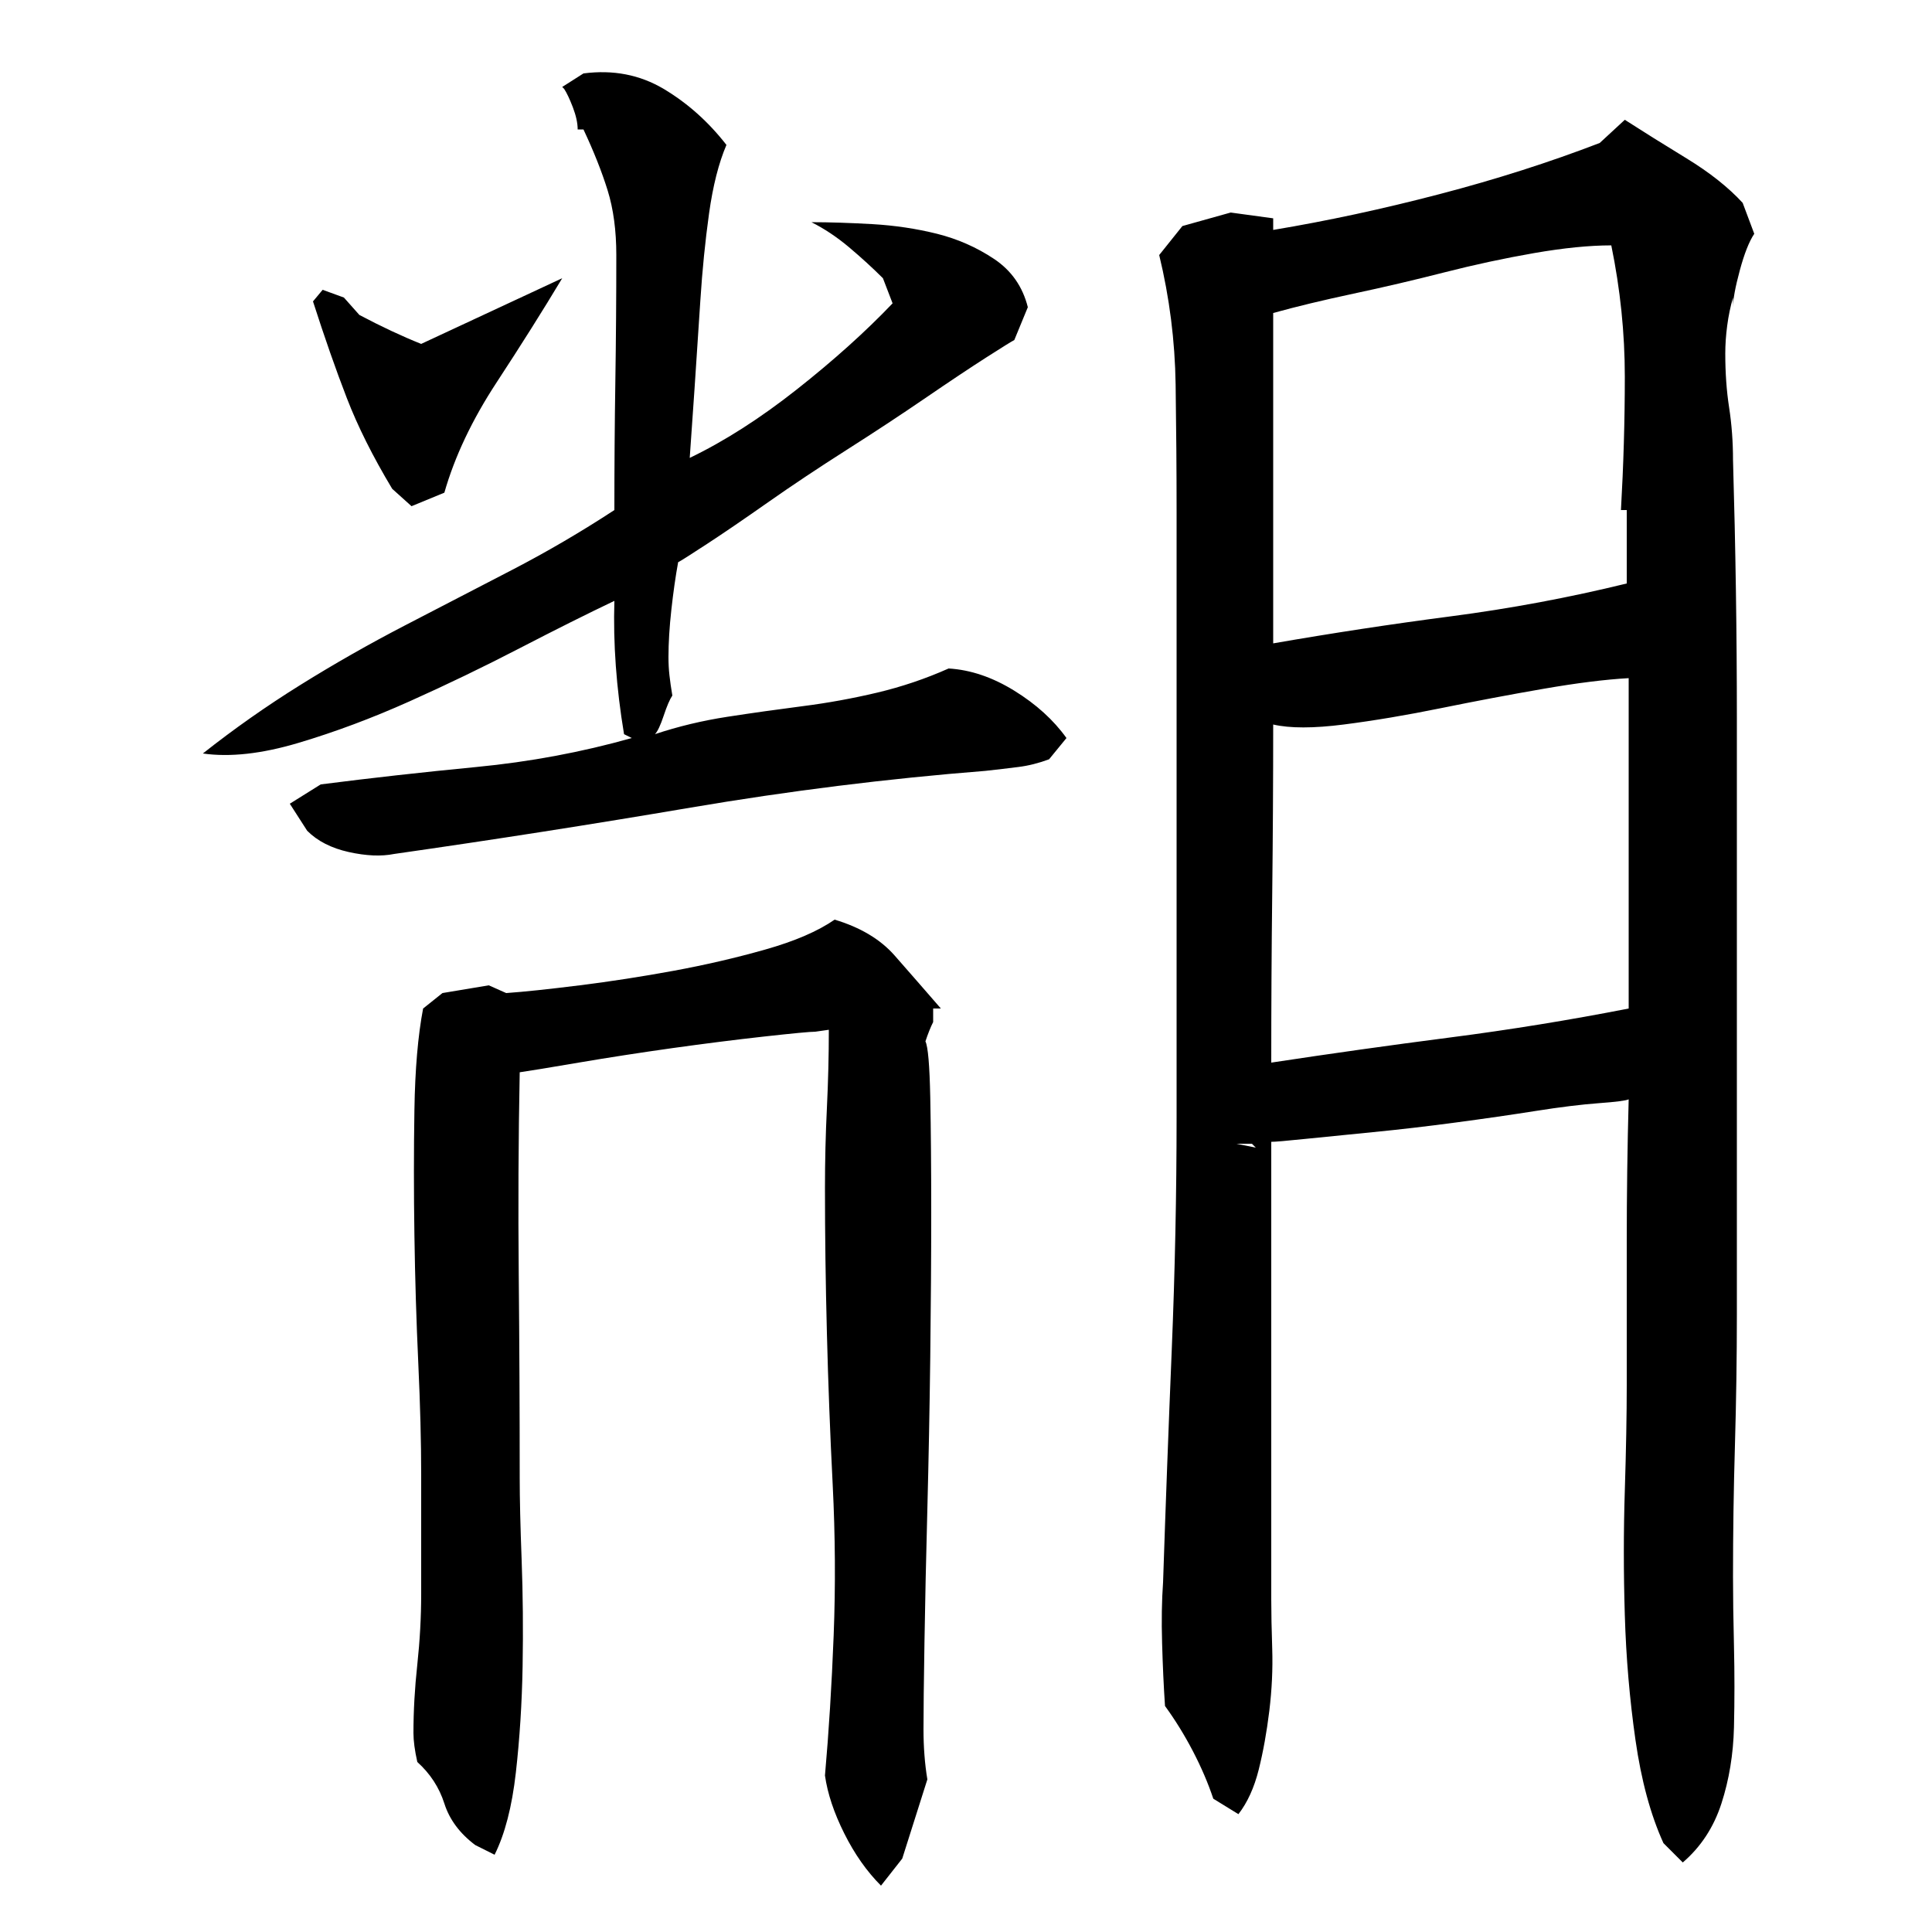 <?xml version="1.0" encoding="utf-8"?>
<!-- Generator: Adobe Illustrator 16.0.0, SVG Export Plug-In . SVG Version: 6.00 Build 0)  -->
<!DOCTYPE svg PUBLIC "-//W3C//DTD SVG 1.1//EN" "http://www.w3.org/Graphics/SVG/1.1/DTD/svg11.dtd">
<svg version="1.1" id="图层_1" xmlns="http://www.w3.org/2000/svg" xmlns:xlink="http://www.w3.org/1999/xlink" x="0px" y="0px"
	 width="1000px" height="1000px" viewBox="0 0 1000 1000" enable-background="new 0 0 1000 1000" xml:space="preserve">
<path d="M318.002,311.006c-14,6.672-30.344,14.844-49,24.5c-18.672,9.672-37.672,18.844-57,27.5
	c-19.344,8.672-38.5,15.844-57.5,21.5c-19,5.672-35.5,7.5-49.5,5.5c16-12.656,32.828-24.5,50.5-35.5
	c17.656-11,35.828-21.328,54.5-31c18.656-9.656,37-19.156,55-28.5c18-9.328,35.656-19.656,53-31c0-22.656,0.156-44.828,0.5-66.5
	c0.328-21.656,0.5-43.5,0.5-65.5c0-12.656-1.5-23.828-4.5-33.5c-3-9.656-7.172-20.156-12.5-31.5h-3c0-3.328-0.844-7.156-2.5-11.5
	c-1.672-4.328-3.172-7.5-4.5-9.5l-1-1l11-7c15.328-2,29.156,0.672,41.5,8c12.328,7.344,23.156,17,32.5,29c-4,9.344-7,21.172-9,35.5
	c-2,14.344-3.5,29.344-4.5,45c-1,15.672-2,30.844-3,45.5c-1,14.672-1.844,26.672-2.5,36c18-8.656,36.5-20.5,55.5-35.5
	s35.5-29.828,49.5-44.5l-5-13c-5.344-5.328-11.172-10.656-17.5-16c-6.344-5.328-12.844-9.656-19.5-13c9.328,0,19.828,0.344,31.5,1
	c11.656,0.672,22.828,2.344,33.5,5c10.656,2.672,20.5,7,29.5,13s14.828,14.344,17.5,25l-7,17c-1.344,0.672-6.172,3.672-14.5,9
	c-8.344,5.344-18.844,12.344-31.5,21c-12.672,8.672-26.344,17.672-41,27c-14.672,9.344-28.172,18.344-40.5,27
	c-12.344,8.672-22.844,15.844-31.5,21.5c-8.672,5.672-13.672,8.844-15,9.5c-1.344,7.344-2.5,15.5-3.5,24.5s-1.5,17.172-1.5,24.5
	c0,3.344,0.156,6.5,0.5,9.5c0.328,3,0.828,6.5,1.5,10.5c-1.344,2-2.844,5.5-4.5,10.5c-1.672,5-3.172,8.172-4.5,9.5
	c12-4,24.5-7,37.5-9s26-3.828,39-5.5c13-1.656,25.828-4,38.5-7c12.656-3,25-7.156,37-12.5c11.328,0.672,22.656,4.5,34,11.5
	c11.328,7,20.328,15.172,27,24.5l-9,11c-5.344,2-10.672,3.344-16,4c-5.344,0.672-11,1.344-17,2c-50.672,4-101.5,10.344-152.5,19
	c-51,8.672-102.172,16.672-153.5,24c-6.672,1.344-14.5,1-23.5-1s-16.172-5.656-21.5-11l-9-14l16-10c26-3.328,52.828-6.328,80.5-9
	c27.656-2.656,54.5-7.656,80.5-15l-4-2C319.002,356.006,317.33,333.006,318.002,311.006z M186.002,163.006c11.328,6,22,11,32,15
	l73-34c-10,16.672-21.344,34.672-34,54c-12.672,19.344-21.672,38.344-27,57l-17,7l-10-9c-10-16.656-17.844-32.328-23.5-47
	c-5.672-14.656-11.5-31.328-17.5-50l5-6l11,4L186.002,163.006z M269.002,555.006c-0.672,34.672-0.844,69.672-0.5,105
	c0.328,35.344,0.5,70.344,0.5,105c0,10.672,0.328,24.844,1,42.5c0.656,17.672,0.828,36,0.5,55c-0.344,19-1.5,37.328-3.5,55
	c-2,17.656-5.672,31.828-11,42.5l-10-5c-8-6-13.344-13.172-16-21.5c-2.672-8.344-7.344-15.5-14-21.5c-1.344-6-2-11-2-15
	c0-11.328,0.656-23.156,2-35.5c1.328-12.328,2-24.5,2-36.5v-62c0-16.656-0.5-35.828-1.5-57.5c-1-21.656-1.672-43.656-2-66
	c-0.344-22.328-0.344-44,0-65c0.328-21,1.828-38.5,4.5-52.5l10-8l24-4l9,4c9.328-0.656,22-2,38-4s32.156-4.5,48.5-7.5
	c16.328-3,32.156-6.656,47.5-11c15.328-4.328,27.328-9.5,36-15.5c13.328,4,23.656,10.172,31,18.5c7.328,8.344,15.328,17.5,24,27.5
	h-4v7c-1.344,2.672-2.672,6-4,10c1.328,2.672,2.156,12.344,2.5,29c0.328,16.672,0.5,36.5,0.5,59.5s-0.172,48-0.5,75
	c-0.344,27-0.844,53.172-1.5,78.5c-0.672,25.344-1.172,48.344-1.5,69c-0.344,20.672-0.5,35.672-0.5,45c0,4.656,0.156,9.156,0.5,13.5
	c0.328,4.328,0.828,8.5,1.5,12.5l-13,41l-11,14c-7.344-7.344-13.672-16.344-19-27c-5.344-10.672-8.672-20.672-10-30
	c2-22.672,3.5-46.828,4.5-72.5c1-25.656,0.828-51.656-0.5-78c-1.344-26.328-2.344-52.5-3-78.5c-0.672-26-1-51-1-75
	c0-14,0.328-27.828,1-41.5c0.656-13.656,1-27.156,1-40.5l-7,1c-2.672,0-11.5,0.844-26.5,2.5c-15,1.672-30.844,3.672-47.5,6
	c-16.672,2.344-32.844,4.844-48.5,7.5C283.83,552.678,273.658,554.35,269.002,555.006z M843.002,569.006
	c-1.344,0.672-6.5,1.344-15.5,2c-9,0.672-19.844,2-32.5,4c-12.672,2-26.5,4-41.5,6s-29.344,3.672-43,5
	c-13.672,1.344-25.344,2.5-35,3.5c-9.672,1-15.5,1.5-17.5,1.5v237c0,6.672,0.156,15.172,0.5,25.5c0.328,10.344-0.172,21-1.5,32
	c-1.344,11-3.172,21.156-5.5,30.5c-2.344,9.328-5.844,17-10.5,23l-13-8c-2.672-8-6.172-16.172-10.5-24.5
	c-4.344-8.344-9.172-16.172-14.5-23.5c-0.672-10-1.172-20.828-1.5-32.5c-0.344-11.656-0.172-22.156,0.5-31.5
	c1.328-40,2.828-80.156,4.5-120.5c1.656-40.328,2.5-80.5,2.5-120.5v-313c0-21.328-0.172-43.328-0.5-66
	c-0.344-22.656-3.172-45-8.5-67l12-15l25-7l22,3v6c28-4.656,56.656-10.828,86-18.5c29.328-7.656,57-16.5,83-26.5l13-12
	c9.328,6,20,12.672,32,20c12,7.344,21.656,15,29,23l6,16c-2.672,4-5.172,10.344-7.5,19c-2.344,8.672-3.5,15-3.5,19v-5
	c-1.344,4.672-2.344,9.5-3,14.5c-0.672,5-1,9.844-1,14.5c0,10,0.656,19.344,2,28c1.328,8.672,2,17.672,2,27c1.328,45.344,2,90,2,134
	s0,88.344,0,133v175c0,22.672-0.344,45.344-1,68c-0.672,22.672-1,45.344-1,68c0,10,0.156,22,0.5,36c0.328,14,0.328,28,0,42
	c-0.344,14-2.5,27.156-6.5,39.5c-4,12.328-10.672,22.5-20,30.5l-10-10c-6.672-14.672-11.5-32.5-14.5-53.5s-4.844-42.5-5.5-64.5
	c-0.672-22-0.672-43.5,0-64.5c0.656-21,1-39.156,1-54.5c0-24.656,0-49.328,0-74C842.002,618.35,842.33,593.678,843.002,569.006z
	 M648.002,592.006h-8l10,2L648.002,592.006z M843.002,351.006c-12,0.672-26.672,2.5-44,5.5c-17.344,3-35,6.344-53,10
	c-18,3.672-34.844,6.5-50.5,8.5c-15.672,2-27.844,2-36.5,0c0,29.344-0.172,58.5-0.5,87.5c-0.344,29-0.5,58.172-0.5,87.5
	c30.656-4.656,61.5-9,92.5-13s61.828-9,92.5-15v-127V351.006z M659.002,333.006c30.656-5.328,61.328-10,92-14
	c30.656-4,61-9.656,91-17v1v-39h-3c1.328-23.328,2-46.328,2-69c0-22.656-2.344-45.328-7-68c-11.344,0-24.672,1.344-40,4
	c-15.344,2.672-30.844,6-46.5,10c-15.672,4-31.344,7.672-47,11c-15.672,3.344-29.5,6.672-41.5,10V333.006z"/>
</svg>
